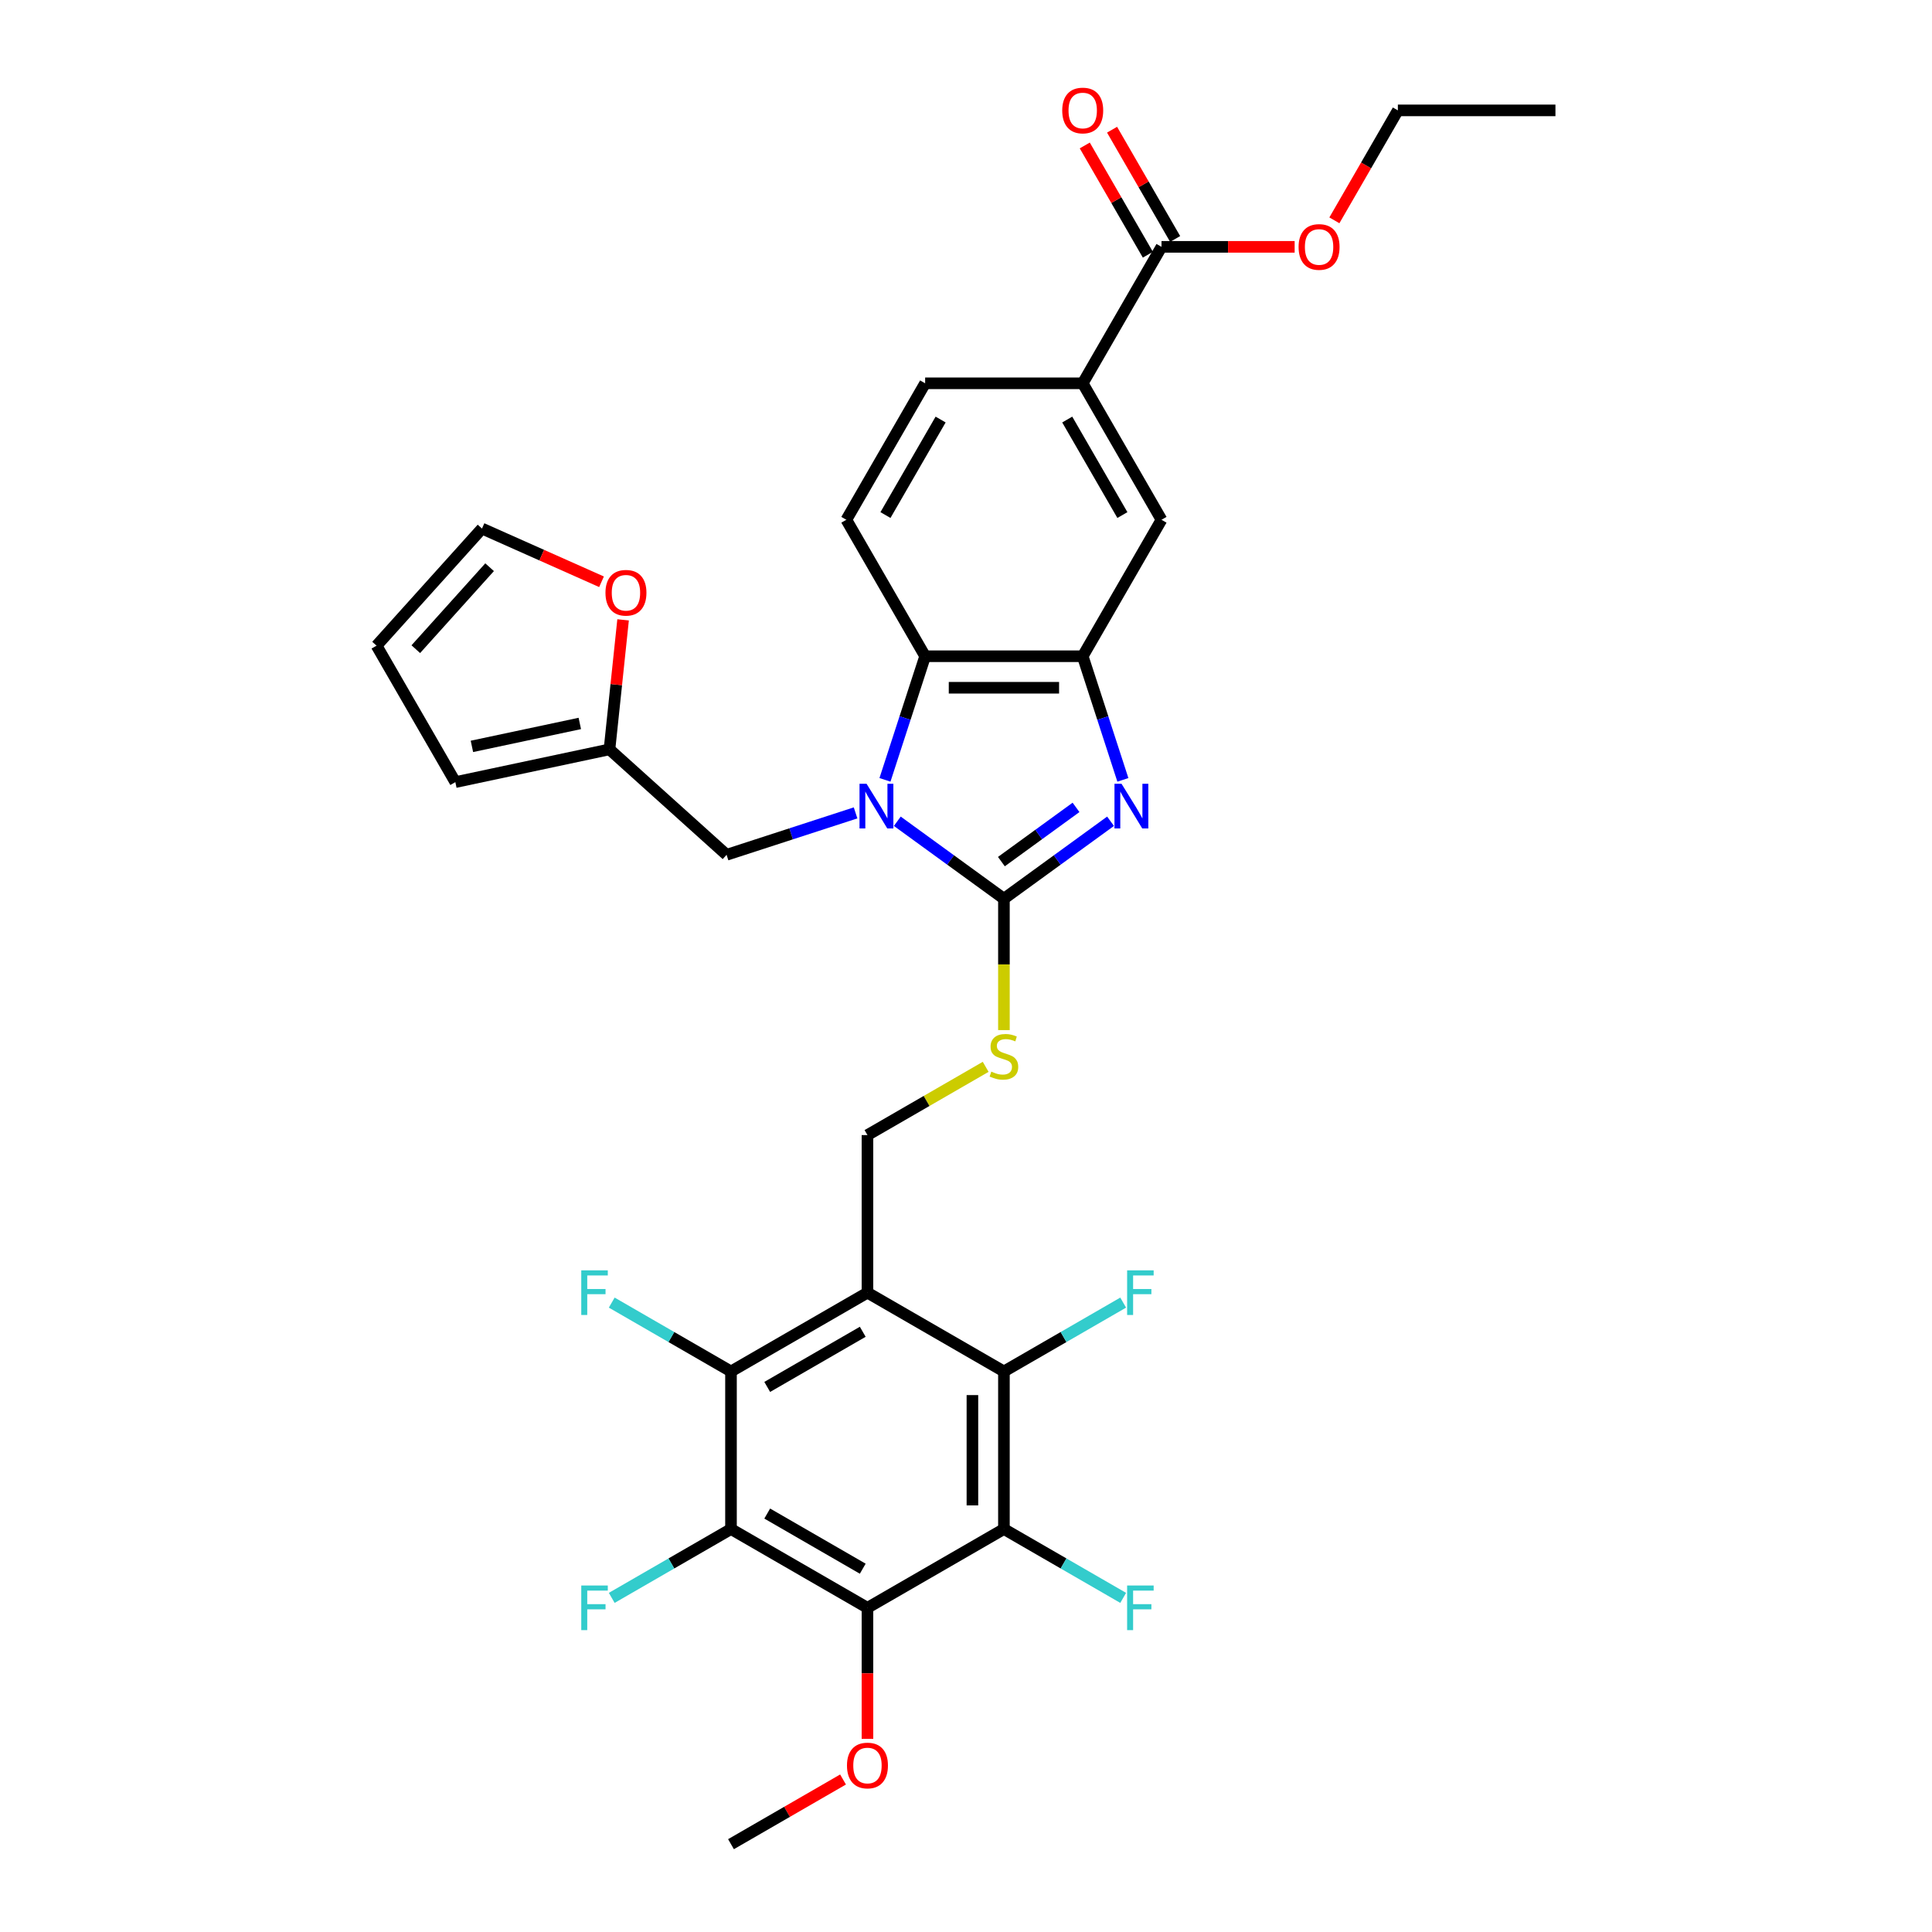 <?xml version='1.0' encoding='iso-8859-1'?>
<svg version='1.1' baseProfile='full'
              xmlns='http://www.w3.org/2000/svg'
                      xmlns:rdkit='http://www.rdkit.org/xml'
                      xmlns:xlink='http://www.w3.org/1999/xlink'
                  xml:space='preserve'
width='1000px' height='1000px' viewBox='0 0 1000 1000'>
<!-- END OF HEADER -->
<rect style='opacity:1.0;fill:#FFFFFF;stroke:none' width='1000' height='1000' x='0' y='0'> </rect>
<path class='bond-0' d='M 560.411,339.67 L 478.85,339.67' style='fill:none;fill-rule:evenodd;stroke:#000000;stroke-width:6px;stroke-linecap:butt;stroke-linejoin:miter;stroke-opacity:1' />
<path class='bond-0' d='M 548.177,355.982 L 491.084,355.982' style='fill:none;fill-rule:evenodd;stroke:#000000;stroke-width:6px;stroke-linecap:butt;stroke-linejoin:miter;stroke-opacity:1' />
<path class='bond-1' d='M 560.411,339.67 L 570.805,371.66' style='fill:none;fill-rule:evenodd;stroke:#000000;stroke-width:6px;stroke-linecap:butt;stroke-linejoin:miter;stroke-opacity:1' />
<path class='bond-1' d='M 570.805,371.66 L 581.2,403.651' style='fill:none;fill-rule:evenodd;stroke:#0000FF;stroke-width:6px;stroke-linecap:butt;stroke-linejoin:miter;stroke-opacity:1' />
<path class='bond-2' d='M 560.411,339.67 L 601.191,269.036' style='fill:none;fill-rule:evenodd;stroke:#000000;stroke-width:6px;stroke-linecap:butt;stroke-linejoin:miter;stroke-opacity:1' />
<path class='bond-3' d='M 478.85,339.67 L 468.455,371.66' style='fill:none;fill-rule:evenodd;stroke:#000000;stroke-width:6px;stroke-linecap:butt;stroke-linejoin:miter;stroke-opacity:1' />
<path class='bond-3' d='M 468.455,371.66 L 458.061,403.651' style='fill:none;fill-rule:evenodd;stroke:#0000FF;stroke-width:6px;stroke-linecap:butt;stroke-linejoin:miter;stroke-opacity:1' />
<path class='bond-4' d='M 478.85,339.67 L 438.069,269.036' style='fill:none;fill-rule:evenodd;stroke:#000000;stroke-width:6px;stroke-linecap:butt;stroke-linejoin:miter;stroke-opacity:1' />
<path class='bond-5' d='M 464.445,425.085 L 492.038,445.132' style='fill:none;fill-rule:evenodd;stroke:#0000FF;stroke-width:6px;stroke-linecap:butt;stroke-linejoin:miter;stroke-opacity:1' />
<path class='bond-5' d='M 492.038,445.132 L 519.63,465.179' style='fill:none;fill-rule:evenodd;stroke:#000000;stroke-width:6px;stroke-linecap:butt;stroke-linejoin:miter;stroke-opacity:1' />
<path class='bond-6' d='M 442.847,420.748 L 409.462,431.595' style='fill:none;fill-rule:evenodd;stroke:#0000FF;stroke-width:6px;stroke-linecap:butt;stroke-linejoin:miter;stroke-opacity:1' />
<path class='bond-6' d='M 409.462,431.595 L 376.077,442.443' style='fill:none;fill-rule:evenodd;stroke:#000000;stroke-width:6px;stroke-linecap:butt;stroke-linejoin:miter;stroke-opacity:1' />
<path class='bond-7' d='M 519.63,465.179 L 547.223,445.132' style='fill:none;fill-rule:evenodd;stroke:#000000;stroke-width:6px;stroke-linecap:butt;stroke-linejoin:miter;stroke-opacity:1' />
<path class='bond-7' d='M 547.223,445.132 L 574.816,425.085' style='fill:none;fill-rule:evenodd;stroke:#0000FF;stroke-width:6px;stroke-linecap:butt;stroke-linejoin:miter;stroke-opacity:1' />
<path class='bond-7' d='M 518.32,445.968 L 537.635,431.935' style='fill:none;fill-rule:evenodd;stroke:#000000;stroke-width:6px;stroke-linecap:butt;stroke-linejoin:miter;stroke-opacity:1' />
<path class='bond-7' d='M 537.635,431.935 L 556.95,417.902' style='fill:none;fill-rule:evenodd;stroke:#0000FF;stroke-width:6px;stroke-linecap:butt;stroke-linejoin:miter;stroke-opacity:1' />
<path class='bond-8' d='M 519.63,465.179 L 519.63,499.182' style='fill:none;fill-rule:evenodd;stroke:#000000;stroke-width:6px;stroke-linecap:butt;stroke-linejoin:miter;stroke-opacity:1' />
<path class='bond-8' d='M 519.63,499.182 L 519.63,533.185' style='fill:none;fill-rule:evenodd;stroke:#CCCC00;stroke-width:6px;stroke-linecap:butt;stroke-linejoin:miter;stroke-opacity:1' />
<path class='bond-9' d='M 510.186,552.193 L 479.591,569.857' style='fill:none;fill-rule:evenodd;stroke:#CCCC00;stroke-width:6px;stroke-linecap:butt;stroke-linejoin:miter;stroke-opacity:1' />
<path class='bond-9' d='M 479.591,569.857 L 448.996,587.521' style='fill:none;fill-rule:evenodd;stroke:#000000;stroke-width:6px;stroke-linecap:butt;stroke-linejoin:miter;stroke-opacity:1' />
<path class='bond-10' d='M 448.996,587.521 L 448.996,669.082' style='fill:none;fill-rule:evenodd;stroke:#000000;stroke-width:6px;stroke-linecap:butt;stroke-linejoin:miter;stroke-opacity:1' />
<path class='bond-11' d='M 601.191,269.036 L 560.411,198.402' style='fill:none;fill-rule:evenodd;stroke:#000000;stroke-width:6px;stroke-linecap:butt;stroke-linejoin:miter;stroke-opacity:1' />
<path class='bond-11' d='M 580.948,266.597 L 552.401,217.153' style='fill:none;fill-rule:evenodd;stroke:#000000;stroke-width:6px;stroke-linecap:butt;stroke-linejoin:miter;stroke-opacity:1' />
<path class='bond-12' d='M 560.411,198.402 L 478.85,198.402' style='fill:none;fill-rule:evenodd;stroke:#000000;stroke-width:6px;stroke-linecap:butt;stroke-linejoin:miter;stroke-opacity:1' />
<path class='bond-13' d='M 560.411,198.402 L 601.191,127.768' style='fill:none;fill-rule:evenodd;stroke:#000000;stroke-width:6px;stroke-linecap:butt;stroke-linejoin:miter;stroke-opacity:1' />
<path class='bond-14' d='M 478.85,198.402 L 438.069,269.036' style='fill:none;fill-rule:evenodd;stroke:#000000;stroke-width:6px;stroke-linecap:butt;stroke-linejoin:miter;stroke-opacity:1' />
<path class='bond-14' d='M 486.86,217.153 L 458.313,266.597' style='fill:none;fill-rule:evenodd;stroke:#000000;stroke-width:6px;stroke-linecap:butt;stroke-linejoin:miter;stroke-opacity:1' />
<path class='bond-15' d='M 601.191,127.768 L 635.651,127.768' style='fill:none;fill-rule:evenodd;stroke:#000000;stroke-width:6px;stroke-linecap:butt;stroke-linejoin:miter;stroke-opacity:1' />
<path class='bond-15' d='M 635.651,127.768 L 670.11,127.768' style='fill:none;fill-rule:evenodd;stroke:#FF0000;stroke-width:6px;stroke-linecap:butt;stroke-linejoin:miter;stroke-opacity:1' />
<path class='bond-16' d='M 608.255,123.69 L 591.928,95.412' style='fill:none;fill-rule:evenodd;stroke:#000000;stroke-width:6px;stroke-linecap:butt;stroke-linejoin:miter;stroke-opacity:1' />
<path class='bond-16' d='M 591.928,95.412 L 575.602,67.133' style='fill:none;fill-rule:evenodd;stroke:#FF0000;stroke-width:6px;stroke-linecap:butt;stroke-linejoin:miter;stroke-opacity:1' />
<path class='bond-16' d='M 594.128,131.846 L 577.802,103.568' style='fill:none;fill-rule:evenodd;stroke:#000000;stroke-width:6px;stroke-linecap:butt;stroke-linejoin:miter;stroke-opacity:1' />
<path class='bond-16' d='M 577.802,103.568 L 561.475,75.29' style='fill:none;fill-rule:evenodd;stroke:#FF0000;stroke-width:6px;stroke-linecap:butt;stroke-linejoin:miter;stroke-opacity:1' />
<path class='bond-17' d='M 690.673,114.049 L 707.103,85.592' style='fill:none;fill-rule:evenodd;stroke:#FF0000;stroke-width:6px;stroke-linecap:butt;stroke-linejoin:miter;stroke-opacity:1' />
<path class='bond-17' d='M 707.103,85.592 L 723.533,57.134' style='fill:none;fill-rule:evenodd;stroke:#000000;stroke-width:6px;stroke-linecap:butt;stroke-linejoin:miter;stroke-opacity:1' />
<path class='bond-18' d='M 723.533,57.134 L 805.094,57.134' style='fill:none;fill-rule:evenodd;stroke:#000000;stroke-width:6px;stroke-linecap:butt;stroke-linejoin:miter;stroke-opacity:1' />
<path class='bond-19' d='M 448.996,669.082 L 378.363,709.862' style='fill:none;fill-rule:evenodd;stroke:#000000;stroke-width:6px;stroke-linecap:butt;stroke-linejoin:miter;stroke-opacity:1' />
<path class='bond-19' d='M 446.557,689.326 L 397.114,717.872' style='fill:none;fill-rule:evenodd;stroke:#000000;stroke-width:6px;stroke-linecap:butt;stroke-linejoin:miter;stroke-opacity:1' />
<path class='bond-20' d='M 448.996,669.082 L 519.63,709.862' style='fill:none;fill-rule:evenodd;stroke:#000000;stroke-width:6px;stroke-linecap:butt;stroke-linejoin:miter;stroke-opacity:1' />
<path class='bond-21' d='M 376.077,442.443 L 315.465,387.868' style='fill:none;fill-rule:evenodd;stroke:#000000;stroke-width:6px;stroke-linecap:butt;stroke-linejoin:miter;stroke-opacity:1' />
<path class='bond-22' d='M 315.465,387.868 L 235.687,404.825' style='fill:none;fill-rule:evenodd;stroke:#000000;stroke-width:6px;stroke-linecap:butt;stroke-linejoin:miter;stroke-opacity:1' />
<path class='bond-22' d='M 300.107,374.456 L 244.262,386.326' style='fill:none;fill-rule:evenodd;stroke:#000000;stroke-width:6px;stroke-linecap:butt;stroke-linejoin:miter;stroke-opacity:1' />
<path class='bond-23' d='M 315.465,387.868 L 318.988,354.349' style='fill:none;fill-rule:evenodd;stroke:#000000;stroke-width:6px;stroke-linecap:butt;stroke-linejoin:miter;stroke-opacity:1' />
<path class='bond-23' d='M 318.988,354.349 L 322.511,320.831' style='fill:none;fill-rule:evenodd;stroke:#FF0000;stroke-width:6px;stroke-linecap:butt;stroke-linejoin:miter;stroke-opacity:1' />
<path class='bond-24' d='M 235.687,404.825 L 194.906,334.191' style='fill:none;fill-rule:evenodd;stroke:#000000;stroke-width:6px;stroke-linecap:butt;stroke-linejoin:miter;stroke-opacity:1' />
<path class='bond-25' d='M 194.906,334.191 L 249.481,273.58' style='fill:none;fill-rule:evenodd;stroke:#000000;stroke-width:6px;stroke-linecap:butt;stroke-linejoin:miter;stroke-opacity:1' />
<path class='bond-25' d='M 215.215,336.014 L 253.417,293.586' style='fill:none;fill-rule:evenodd;stroke:#000000;stroke-width:6px;stroke-linecap:butt;stroke-linejoin:miter;stroke-opacity:1' />
<path class='bond-26' d='M 249.481,273.58 L 280.415,287.352' style='fill:none;fill-rule:evenodd;stroke:#000000;stroke-width:6px;stroke-linecap:butt;stroke-linejoin:miter;stroke-opacity:1' />
<path class='bond-26' d='M 280.415,287.352 L 311.349,301.125' style='fill:none;fill-rule:evenodd;stroke:#FF0000;stroke-width:6px;stroke-linecap:butt;stroke-linejoin:miter;stroke-opacity:1' />
<path class='bond-27' d='M 378.363,709.862 L 378.363,791.423' style='fill:none;fill-rule:evenodd;stroke:#000000;stroke-width:6px;stroke-linecap:butt;stroke-linejoin:miter;stroke-opacity:1' />
<path class='bond-28' d='M 378.363,709.862 L 347.499,692.043' style='fill:none;fill-rule:evenodd;stroke:#000000;stroke-width:6px;stroke-linecap:butt;stroke-linejoin:miter;stroke-opacity:1' />
<path class='bond-28' d='M 347.499,692.043 L 316.635,674.224' style='fill:none;fill-rule:evenodd;stroke:#33CCCC;stroke-width:6px;stroke-linecap:butt;stroke-linejoin:miter;stroke-opacity:1' />
<path class='bond-29' d='M 519.63,709.862 L 519.63,791.423' style='fill:none;fill-rule:evenodd;stroke:#000000;stroke-width:6px;stroke-linecap:butt;stroke-linejoin:miter;stroke-opacity:1' />
<path class='bond-29' d='M 503.318,722.097 L 503.318,779.189' style='fill:none;fill-rule:evenodd;stroke:#000000;stroke-width:6px;stroke-linecap:butt;stroke-linejoin:miter;stroke-opacity:1' />
<path class='bond-30' d='M 519.63,709.862 L 550.494,692.043' style='fill:none;fill-rule:evenodd;stroke:#000000;stroke-width:6px;stroke-linecap:butt;stroke-linejoin:miter;stroke-opacity:1' />
<path class='bond-30' d='M 550.494,692.043 L 581.358,674.224' style='fill:none;fill-rule:evenodd;stroke:#33CCCC;stroke-width:6px;stroke-linecap:butt;stroke-linejoin:miter;stroke-opacity:1' />
<path class='bond-31' d='M 378.363,791.423 L 448.996,832.204' style='fill:none;fill-rule:evenodd;stroke:#000000;stroke-width:6px;stroke-linecap:butt;stroke-linejoin:miter;stroke-opacity:1' />
<path class='bond-31' d='M 397.114,783.414 L 446.557,811.96' style='fill:none;fill-rule:evenodd;stroke:#000000;stroke-width:6px;stroke-linecap:butt;stroke-linejoin:miter;stroke-opacity:1' />
<path class='bond-32' d='M 378.363,791.423 L 347.499,809.243' style='fill:none;fill-rule:evenodd;stroke:#000000;stroke-width:6px;stroke-linecap:butt;stroke-linejoin:miter;stroke-opacity:1' />
<path class='bond-32' d='M 347.499,809.243 L 316.635,827.062' style='fill:none;fill-rule:evenodd;stroke:#33CCCC;stroke-width:6px;stroke-linecap:butt;stroke-linejoin:miter;stroke-opacity:1' />
<path class='bond-33' d='M 519.63,791.423 L 550.494,809.243' style='fill:none;fill-rule:evenodd;stroke:#000000;stroke-width:6px;stroke-linecap:butt;stroke-linejoin:miter;stroke-opacity:1' />
<path class='bond-33' d='M 550.494,809.243 L 581.358,827.062' style='fill:none;fill-rule:evenodd;stroke:#33CCCC;stroke-width:6px;stroke-linecap:butt;stroke-linejoin:miter;stroke-opacity:1' />
<path class='bond-34' d='M 519.63,791.423 L 448.996,832.204' style='fill:none;fill-rule:evenodd;stroke:#000000;stroke-width:6px;stroke-linecap:butt;stroke-linejoin:miter;stroke-opacity:1' />
<path class='bond-35' d='M 448.996,832.204 L 448.996,866.125' style='fill:none;fill-rule:evenodd;stroke:#000000;stroke-width:6px;stroke-linecap:butt;stroke-linejoin:miter;stroke-opacity:1' />
<path class='bond-35' d='M 448.996,866.125 L 448.996,900.046' style='fill:none;fill-rule:evenodd;stroke:#FF0000;stroke-width:6px;stroke-linecap:butt;stroke-linejoin:miter;stroke-opacity:1' />
<path class='bond-36' d='M 436.354,921.064 L 407.358,937.805' style='fill:none;fill-rule:evenodd;stroke:#FF0000;stroke-width:6px;stroke-linecap:butt;stroke-linejoin:miter;stroke-opacity:1' />
<path class='bond-36' d='M 407.358,937.805 L 378.363,954.545' style='fill:none;fill-rule:evenodd;stroke:#000000;stroke-width:6px;stroke-linecap:butt;stroke-linejoin:miter;stroke-opacity:1' />
<path  class='atom-2' d='M 448.54 405.69
L 456.109 417.924
Q 456.86 419.131, 458.067 421.317
Q 459.274 423.503, 459.339 423.633
L 459.339 405.69
L 462.406 405.69
L 462.406 428.788
L 459.241 428.788
L 451.118 415.412
Q 450.172 413.846, 449.16 412.052
Q 448.182 410.257, 447.888 409.703
L 447.888 428.788
L 444.886 428.788
L 444.886 405.69
L 448.54 405.69
' fill='#0000FF'/>
<path  class='atom-4' d='M 580.509 405.69
L 588.078 417.924
Q 588.828 419.131, 590.035 421.317
Q 591.242 423.503, 591.308 423.633
L 591.308 405.69
L 594.374 405.69
L 594.374 428.788
L 591.21 428.788
L 583.086 415.412
Q 582.14 413.846, 581.129 412.052
Q 580.15 410.257, 579.856 409.703
L 579.856 428.788
L 576.855 428.788
L 576.855 405.69
L 580.509 405.69
' fill='#0000FF'/>
<path  class='atom-5' d='M 513.105 554.668
Q 513.366 554.766, 514.443 555.223
Q 515.52 555.679, 516.694 555.973
Q 517.901 556.234, 519.076 556.234
Q 521.262 556.234, 522.534 555.19
Q 523.806 554.113, 523.806 552.254
Q 523.806 550.981, 523.154 550.199
Q 522.534 549.416, 521.555 548.991
Q 520.576 548.567, 518.945 548.078
Q 516.89 547.458, 515.65 546.871
Q 514.443 546.284, 513.562 545.044
Q 512.714 543.804, 512.714 541.716
Q 512.714 538.813, 514.671 537.018
Q 516.662 535.224, 520.576 535.224
Q 523.252 535.224, 526.286 536.496
L 525.535 539.008
Q 522.762 537.866, 520.674 537.866
Q 518.423 537.866, 517.184 538.813
Q 515.944 539.726, 515.976 541.325
Q 515.976 542.564, 516.596 543.315
Q 517.249 544.065, 518.162 544.489
Q 519.108 544.913, 520.674 545.403
Q 522.762 546.055, 524.002 546.708
Q 525.242 547.36, 526.123 548.698
Q 527.036 550.003, 527.036 552.254
Q 527.036 555.451, 524.883 557.18
Q 522.762 558.877, 519.206 558.877
Q 517.151 558.877, 515.585 558.42
Q 514.052 557.996, 512.225 557.245
L 513.105 554.668
' fill='#CCCC00'/>
<path  class='atom-12' d='M 672.149 127.833
Q 672.149 122.287, 674.89 119.188
Q 677.63 116.088, 682.752 116.088
Q 687.874 116.088, 690.615 119.188
Q 693.355 122.287, 693.355 127.833
Q 693.355 133.445, 690.582 136.642
Q 687.809 139.806, 682.752 139.806
Q 677.663 139.806, 674.89 136.642
Q 672.149 133.477, 672.149 127.833
M 682.752 137.196
Q 686.276 137.196, 688.168 134.848
Q 690.093 132.466, 690.093 127.833
Q 690.093 123.298, 688.168 121.015
Q 686.276 118.698, 682.752 118.698
Q 679.229 118.698, 677.304 120.982
Q 675.412 123.266, 675.412 127.833
Q 675.412 132.499, 677.304 134.848
Q 679.229 137.196, 682.752 137.196
' fill='#FF0000'/>
<path  class='atom-13' d='M 549.808 57.199
Q 549.808 51.653, 552.548 48.554
Q 555.289 45.455, 560.411 45.455
Q 565.533 45.455, 568.273 48.554
Q 571.014 51.653, 571.014 57.199
Q 571.014 62.811, 568.241 66.008
Q 565.468 69.172, 560.411 69.172
Q 555.321 69.172, 552.548 66.008
Q 549.808 62.843, 549.808 57.199
M 560.411 66.562
Q 563.934 66.562, 565.827 64.214
Q 567.751 61.832, 567.751 57.199
Q 567.751 52.664, 565.827 50.381
Q 563.934 48.065, 560.411 48.065
Q 556.887 48.065, 554.963 50.348
Q 553.07 52.632, 553.07 57.199
Q 553.07 61.865, 554.963 64.214
Q 556.887 66.562, 560.411 66.562
' fill='#FF0000'/>
<path  class='atom-22' d='M 313.388 306.819
Q 313.388 301.273, 316.128 298.173
Q 318.869 295.074, 323.991 295.074
Q 329.113 295.074, 331.853 298.173
Q 334.594 301.273, 334.594 306.819
Q 334.594 312.43, 331.821 315.627
Q 329.048 318.792, 323.991 318.792
Q 318.901 318.792, 316.128 315.627
Q 313.388 312.463, 313.388 306.819
M 323.991 316.182
Q 327.514 316.182, 329.406 313.833
Q 331.331 311.451, 331.331 306.819
Q 331.331 302.284, 329.406 300
Q 327.514 297.684, 323.991 297.684
Q 320.467 297.684, 318.542 299.968
Q 316.65 302.251, 316.65 306.819
Q 316.65 311.484, 318.542 313.833
Q 320.467 316.182, 323.991 316.182
' fill='#FF0000'/>
<path  class='atom-26' d='M 300.861 657.533
L 314.596 657.533
L 314.596 660.175
L 303.96 660.175
L 303.96 667.19
L 313.422 667.19
L 313.422 669.865
L 303.96 669.865
L 303.96 680.631
L 300.861 680.631
L 300.861 657.533
' fill='#33CCCC'/>
<path  class='atom-28' d='M 583.397 657.533
L 597.132 657.533
L 597.132 660.175
L 586.496 660.175
L 586.496 667.19
L 595.957 667.19
L 595.957 669.865
L 586.496 669.865
L 586.496 680.631
L 583.397 680.631
L 583.397 657.533
' fill='#33CCCC'/>
<path  class='atom-30' d='M 300.861 820.655
L 314.596 820.655
L 314.596 823.297
L 303.96 823.297
L 303.96 830.312
L 313.422 830.312
L 313.422 832.987
L 303.96 832.987
L 303.96 843.753
L 300.861 843.753
L 300.861 820.655
' fill='#33CCCC'/>
<path  class='atom-31' d='M 583.397 820.655
L 597.132 820.655
L 597.132 823.297
L 586.496 823.297
L 586.496 830.312
L 595.957 830.312
L 595.957 832.987
L 586.496 832.987
L 586.496 843.753
L 583.397 843.753
L 583.397 820.655
' fill='#33CCCC'/>
<path  class='atom-32' d='M 438.393 913.83
Q 438.393 908.284, 441.134 905.185
Q 443.874 902.085, 448.996 902.085
Q 454.118 902.085, 456.859 905.185
Q 459.599 908.284, 459.599 913.83
Q 459.599 919.442, 456.826 922.639
Q 454.053 925.803, 448.996 925.803
Q 443.907 925.803, 441.134 922.639
Q 438.393 919.474, 438.393 913.83
M 448.996 923.193
Q 452.52 923.193, 454.412 920.844
Q 456.337 918.463, 456.337 913.83
Q 456.337 909.295, 454.412 907.012
Q 452.52 904.695, 448.996 904.695
Q 445.473 904.695, 443.548 906.979
Q 441.656 909.263, 441.656 913.83
Q 441.656 918.495, 443.548 920.844
Q 445.473 923.193, 448.996 923.193
' fill='#FF0000'/>
</svg>

